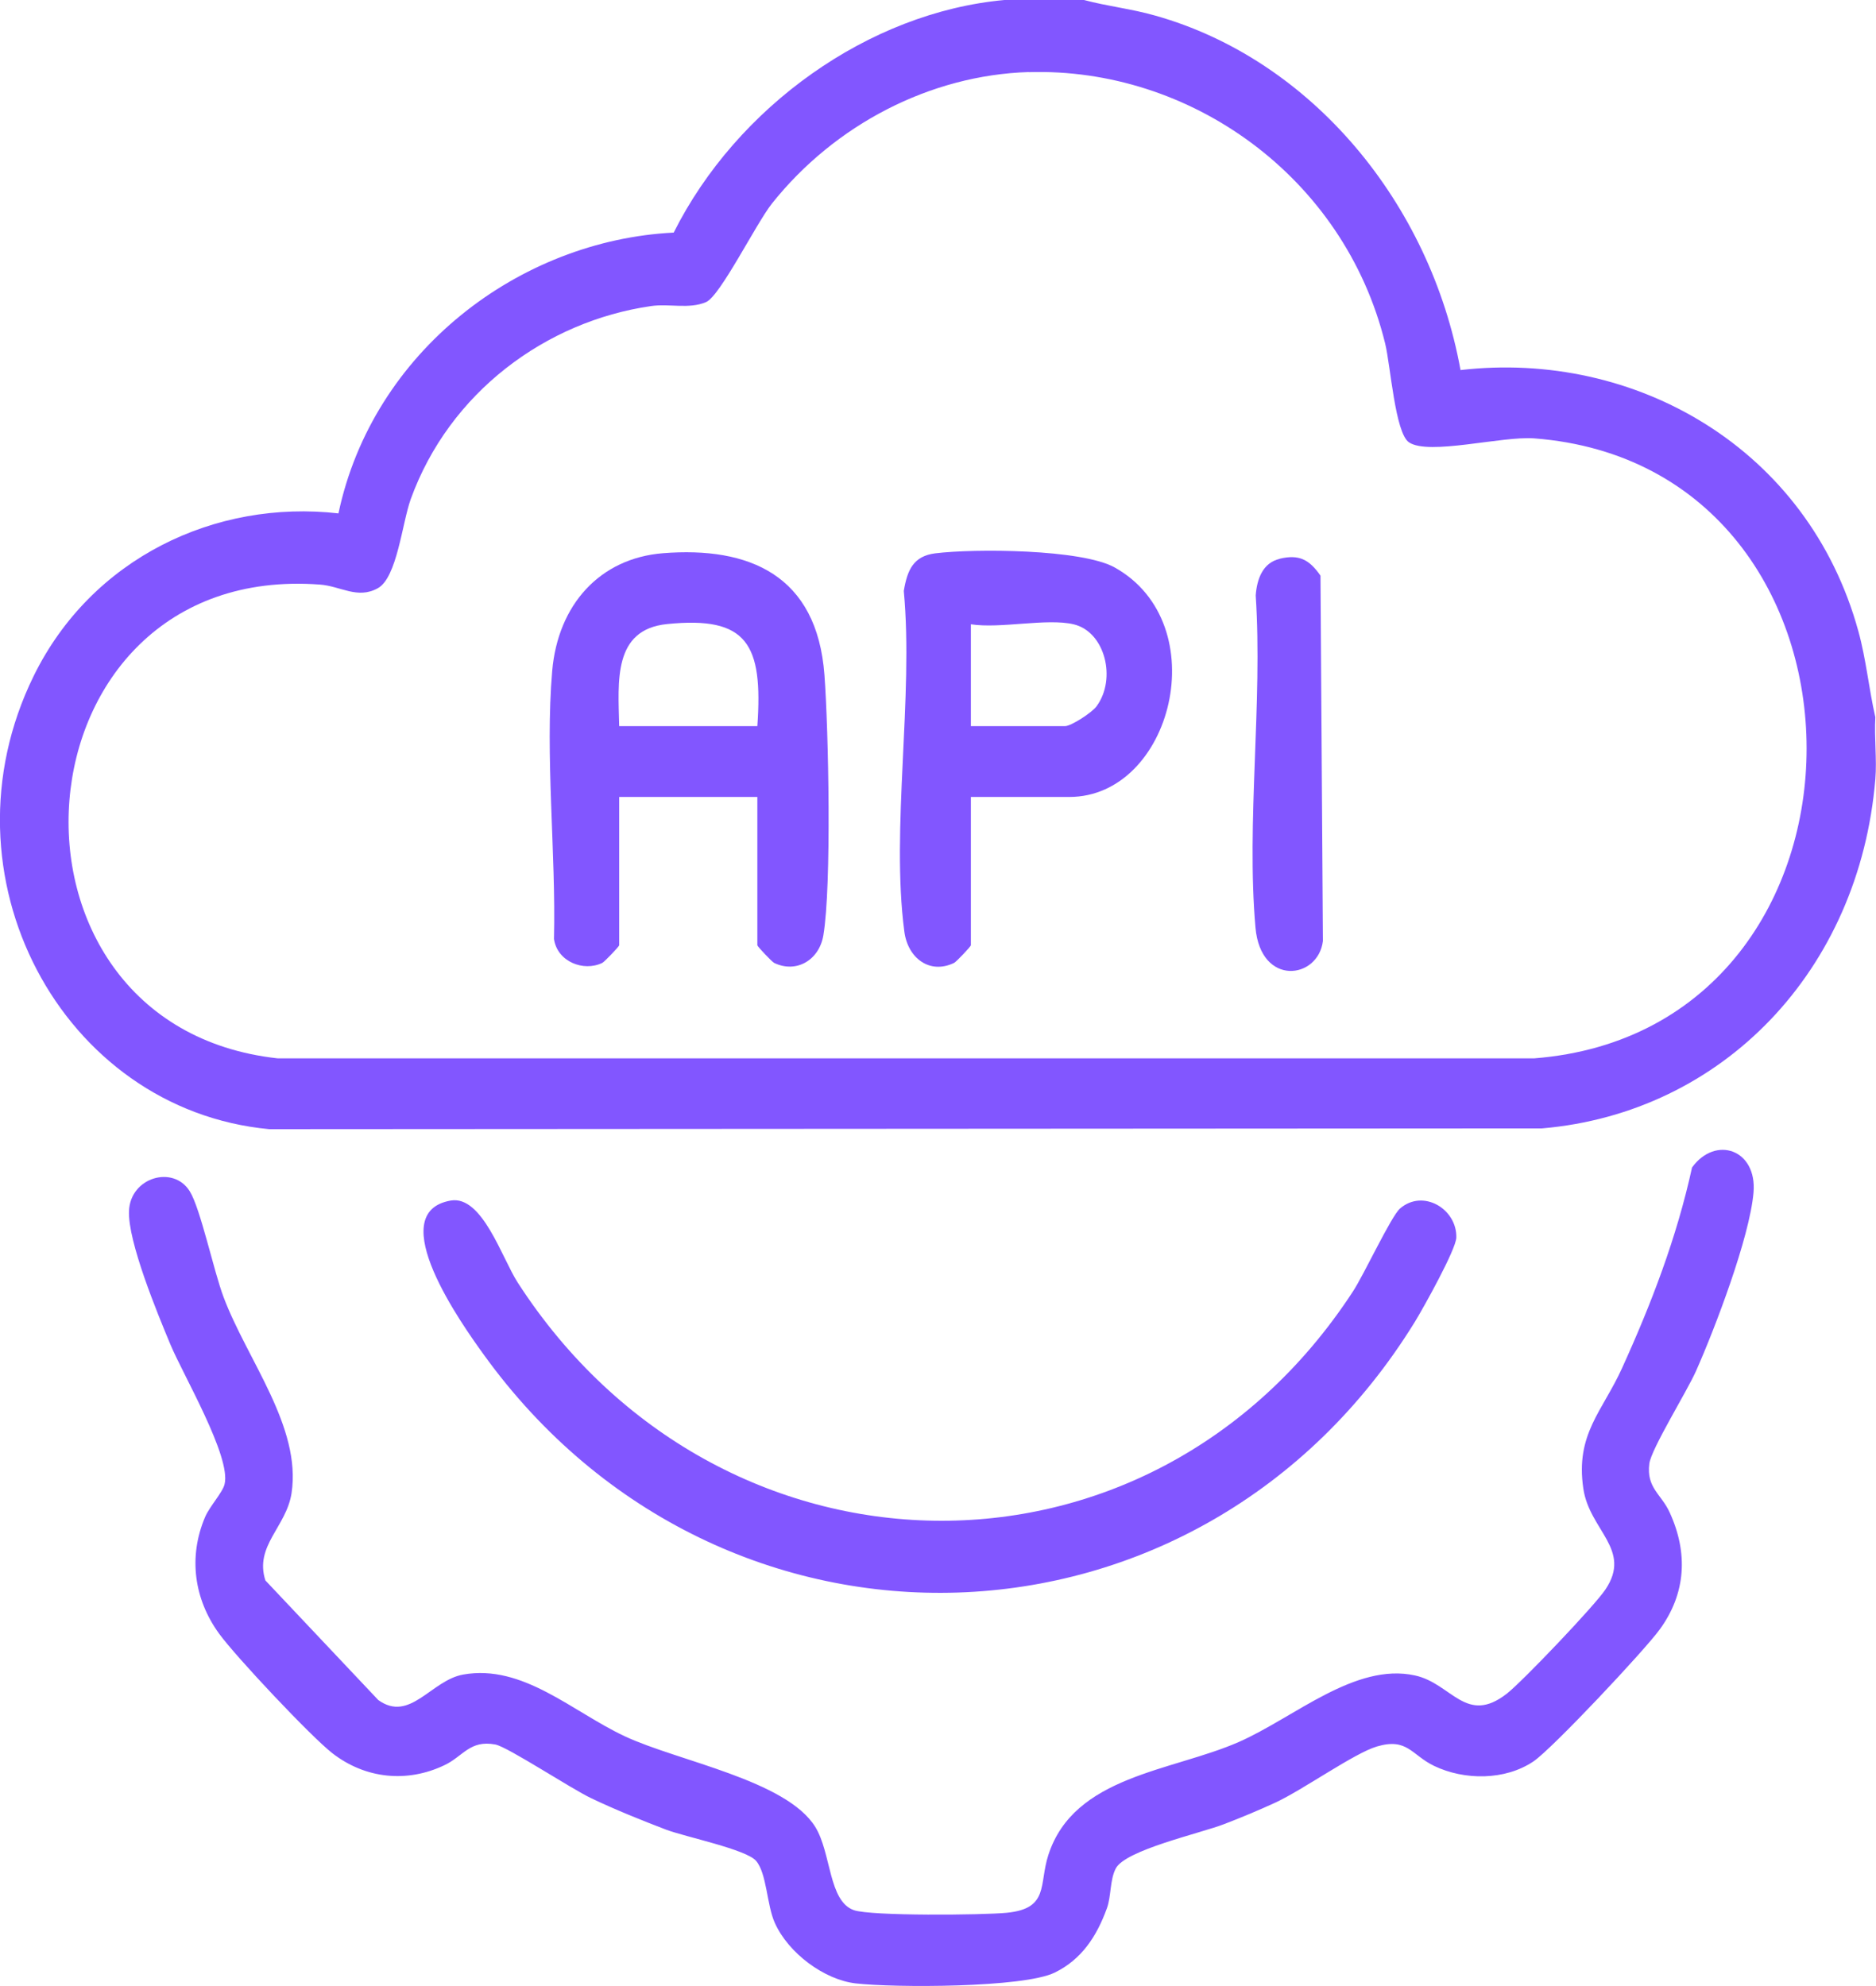 <svg width="17" height="18" viewBox="0 0 17 18" fill="none" xmlns="http://www.w3.org/2000/svg">
<path d="M9.823 0C10.036 0.057 10.254 0.08 10.467 0.141C11.886 0.54 12.961 1.842 13.235 3.354C14.816 3.171 16.384 4.061 16.84 5.72C16.911 5.977 16.935 6.242 16.994 6.5C16.983 6.683 17.009 6.882 16.994 7.062C16.849 8.796 15.612 10.086 13.973 10.227L2.44 10.234C0.556 10.057 -0.58 7.93 0.305 6.127C0.829 5.059 1.951 4.526 3.067 4.653C3.378 3.185 4.705 2.178 6.105 2.108C6.678 0.966 7.873 0.112 9.102 0H9.823ZM9.322 0.653C8.43 0.681 7.566 1.128 6.995 1.845C6.849 2.03 6.526 2.684 6.398 2.738C6.245 2.804 6.063 2.75 5.9 2.774C4.945 2.912 4.072 3.557 3.722 4.524C3.644 4.741 3.598 5.235 3.424 5.331C3.239 5.434 3.086 5.311 2.897 5.298C0.085 5.089 -0.212 9.293 2.516 9.592H13.903C17.199 9.334 17.189 4.225 13.902 3.973C13.61 3.951 12.947 4.13 12.768 4.009C12.642 3.924 12.601 3.313 12.552 3.113C12.181 1.599 10.78 0.609 9.322 0.654V0.653Z" fill="#8256FF"/>
<path d="M6.851 16.865C6.761 16.761 6.213 16.649 6.037 16.583C5.819 16.5 5.569 16.399 5.358 16.298C5.176 16.212 4.6 15.832 4.489 15.811C4.257 15.767 4.197 15.919 4.026 15.999C3.688 16.16 3.311 16.122 3.012 15.89C2.817 15.738 2.138 15.016 1.986 14.807C1.759 14.495 1.704 14.111 1.859 13.748C1.901 13.651 2.017 13.527 2.035 13.452C2.097 13.205 1.658 12.459 1.544 12.185C1.429 11.909 1.157 11.253 1.169 10.975C1.181 10.67 1.57 10.557 1.719 10.796C1.817 10.952 1.937 11.522 2.026 11.756C2.24 12.326 2.733 12.931 2.642 13.533C2.595 13.839 2.304 14.01 2.405 14.324L3.428 15.408C3.716 15.615 3.906 15.229 4.197 15.177C4.738 15.08 5.187 15.514 5.661 15.736C6.143 15.962 7.125 16.133 7.388 16.558C7.534 16.795 7.507 17.23 7.737 17.312C7.892 17.367 8.911 17.357 9.123 17.336C9.51 17.298 9.413 17.079 9.5 16.812C9.733 16.092 10.618 16.055 11.226 15.788C11.73 15.566 12.28 15.066 12.822 15.185C13.155 15.257 13.284 15.64 13.656 15.349C13.799 15.236 14.449 14.555 14.548 14.406C14.793 14.043 14.403 13.87 14.348 13.492C14.274 12.997 14.523 12.789 14.699 12.399C14.965 11.814 15.194 11.217 15.333 10.581C15.546 10.288 15.924 10.418 15.89 10.809C15.855 11.215 15.541 12.039 15.369 12.426C15.288 12.609 14.963 13.132 14.946 13.265C14.918 13.486 15.054 13.54 15.13 13.707C15.299 14.075 15.278 14.441 15.041 14.767C14.902 14.959 14.067 15.848 13.896 15.964C13.638 16.138 13.269 16.136 12.996 16.005C12.79 15.906 12.754 15.747 12.477 15.829C12.271 15.89 11.807 16.222 11.556 16.338C11.406 16.407 11.248 16.473 11.094 16.532C10.878 16.616 10.195 16.767 10.11 16.936C10.057 17.04 10.07 17.186 10.031 17.294C9.938 17.551 9.801 17.759 9.558 17.878C9.274 18.017 8.103 18.016 7.754 17.976C7.469 17.943 7.144 17.702 7.021 17.427C6.948 17.265 6.949 16.978 6.851 16.865L6.851 16.865Z" fill="#8256FF"/>
<path d="M4.084 10.881C4.371 10.831 4.549 11.405 4.692 11.625C6.51 14.44 10.413 14.537 12.26 11.705C12.361 11.551 12.606 11.023 12.687 10.953C12.895 10.773 13.203 10.956 13.197 11.216C13.194 11.325 12.898 11.855 12.822 11.979C10.878 15.137 6.537 15.268 4.382 12.275C4.194 12.015 3.461 10.99 4.084 10.881L4.084 10.881Z" fill="#8256FF"/>
<path d="M6.863 7.223H5.611V8.567C5.611 8.578 5.478 8.717 5.458 8.727C5.288 8.809 5.05 8.717 5.02 8.51C5.039 7.732 4.938 6.847 5.004 6.08C5.056 5.481 5.435 5.06 6.007 5.014C6.786 4.952 7.404 5.21 7.471 6.118C7.508 6.613 7.537 8.029 7.461 8.478C7.423 8.702 7.216 8.824 7.015 8.727C6.995 8.717 6.863 8.578 6.863 8.567V7.223H6.863ZM6.863 6.581C6.915 5.837 6.773 5.582 6.045 5.656C5.553 5.706 5.602 6.176 5.611 6.581H6.863Z" fill="#8256FF"/>
<path d="M8.798 7.223V8.567C8.798 8.578 8.666 8.717 8.646 8.727C8.424 8.834 8.226 8.683 8.195 8.443C8.072 7.514 8.28 6.314 8.19 5.356C8.222 5.164 8.278 5.04 8.475 5.015C8.831 4.971 9.801 4.976 10.101 5.143C11.019 5.656 10.621 7.223 9.69 7.223H8.798L8.798 7.223ZM9.728 5.658C9.485 5.601 9.064 5.7 8.798 5.658V6.581H9.652C9.706 6.581 9.895 6.459 9.937 6.401C10.12 6.152 10.014 5.725 9.728 5.658H9.728Z" fill="#8256FF"/>
<path d="M11.596 5.064C11.772 5.022 11.864 5.071 11.966 5.217L11.988 8.529C11.945 8.876 11.425 8.944 11.377 8.408C11.293 7.454 11.443 6.365 11.379 5.397C11.39 5.247 11.443 5.101 11.596 5.065V5.064Z" fill="#8256FF"/>
</svg>
